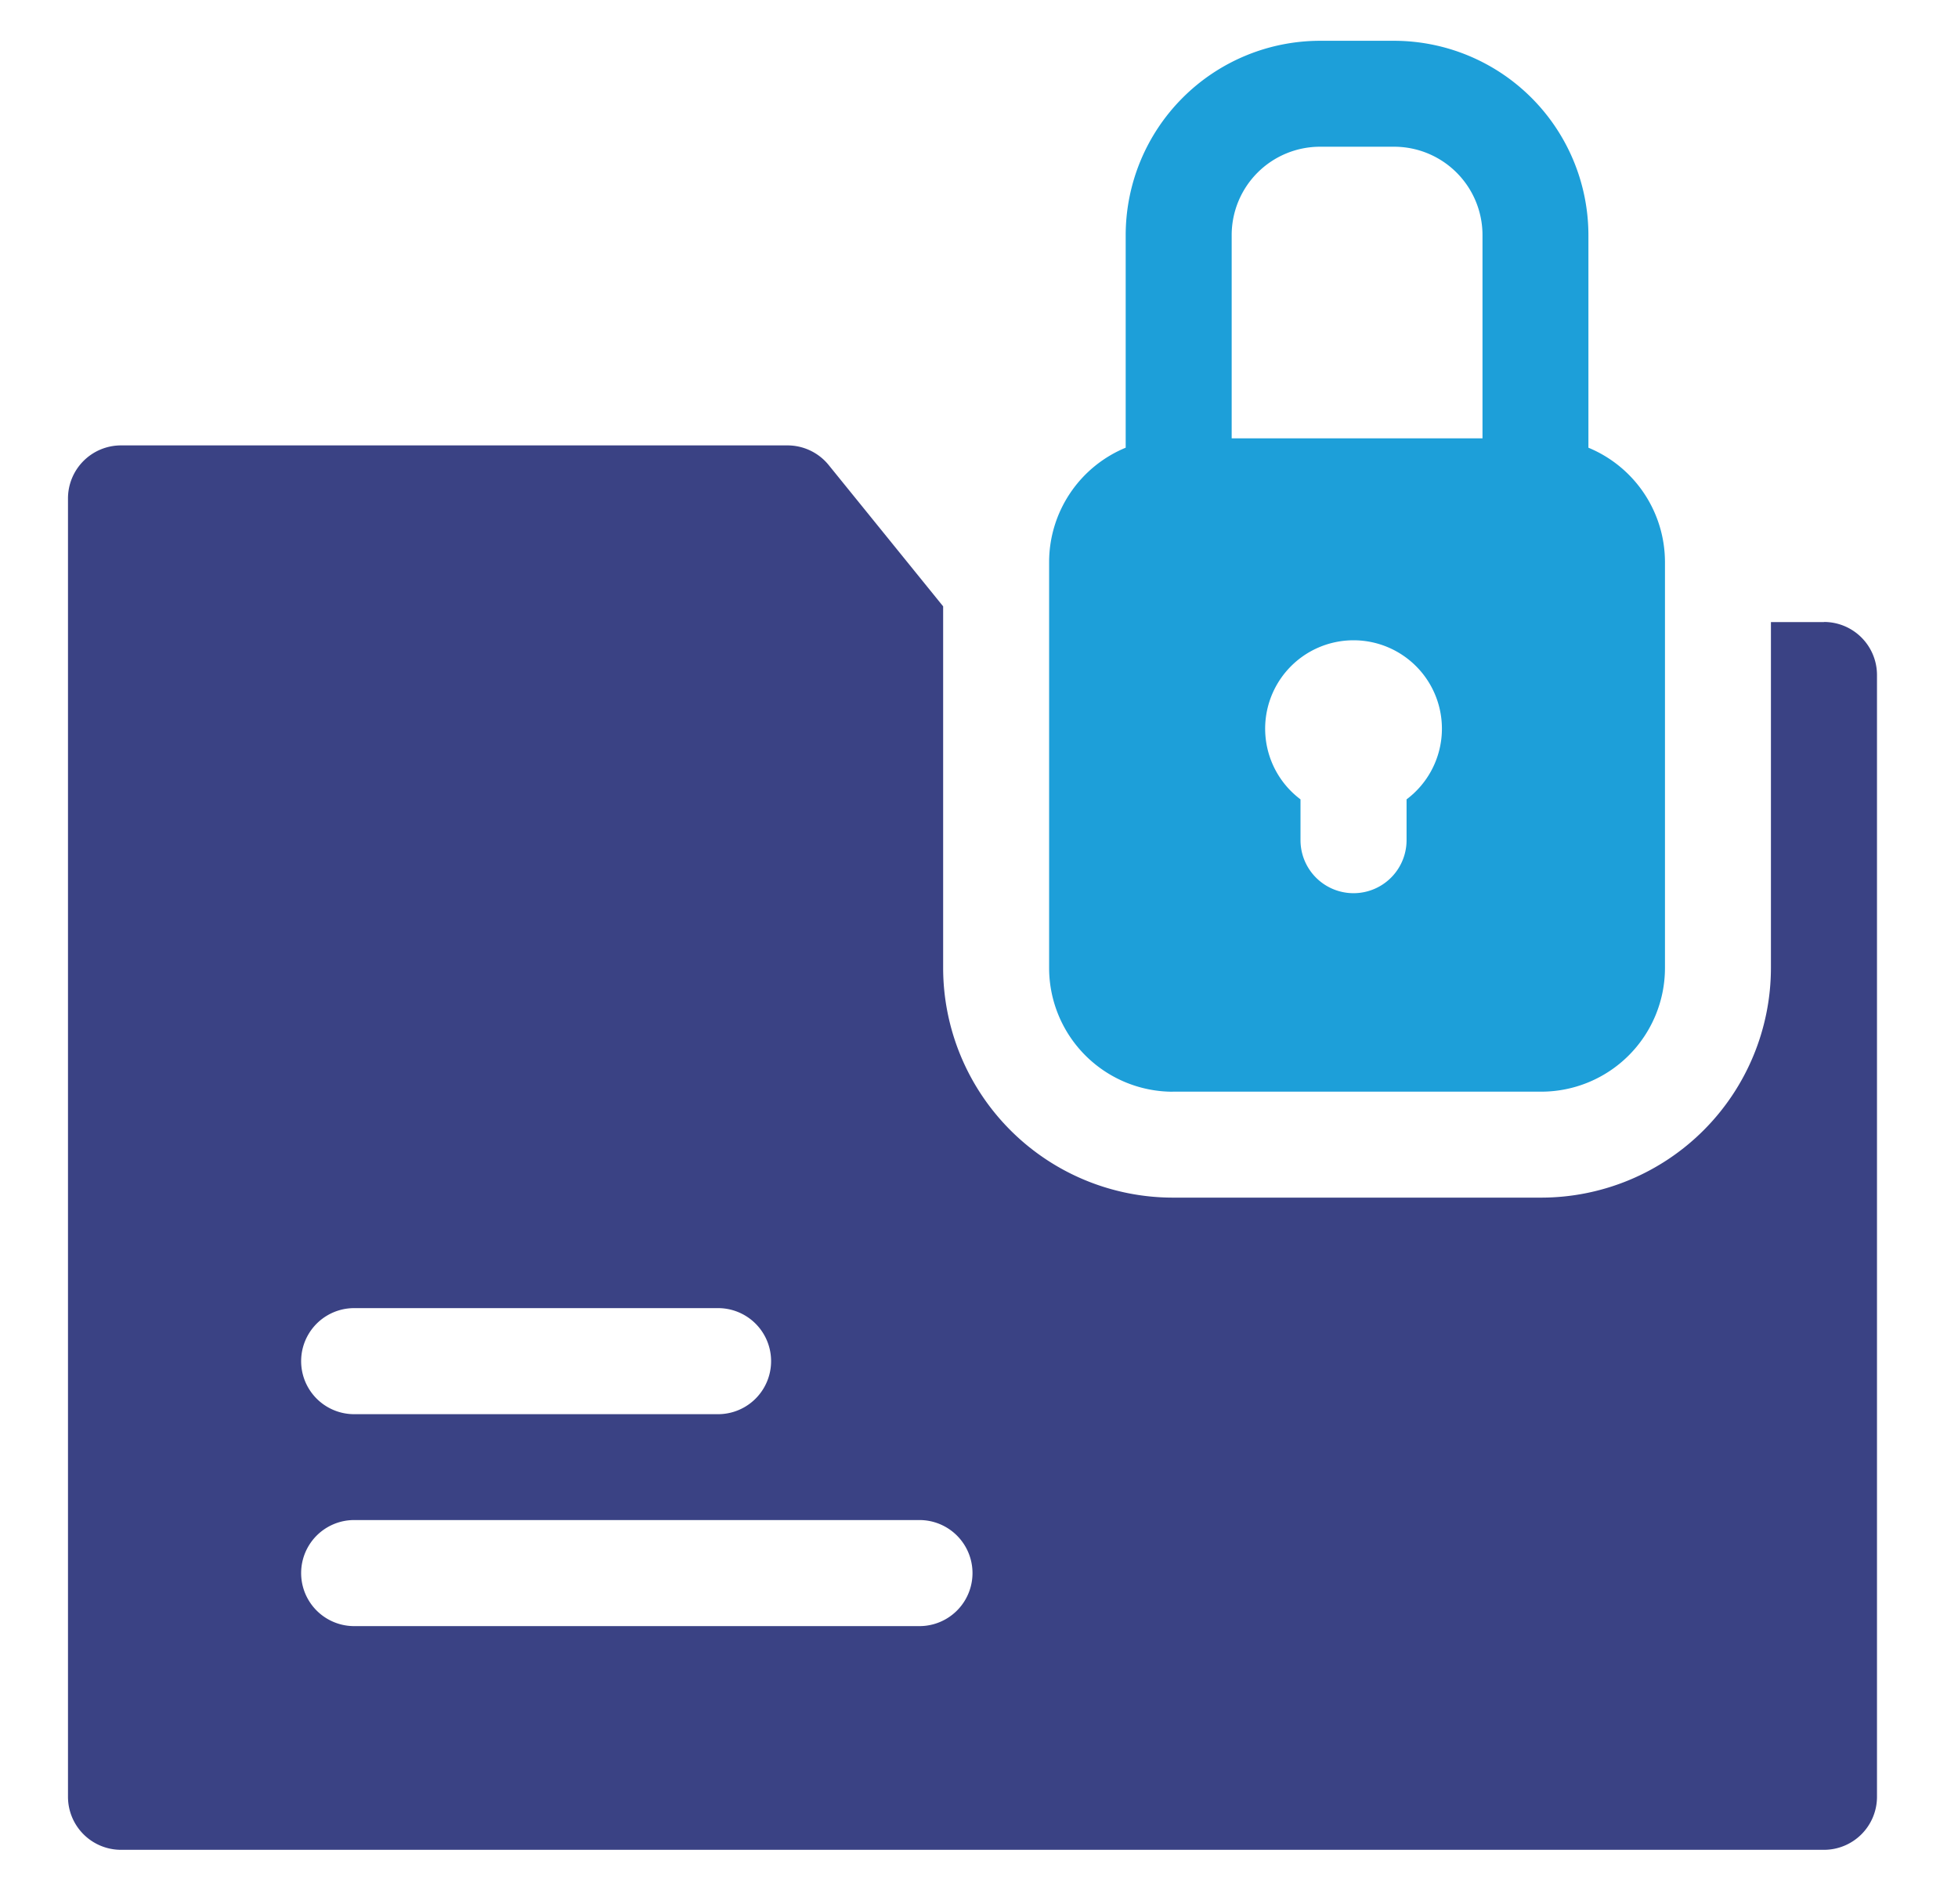<svg xmlns="http://www.w3.org/2000/svg" xmlns:xlink="http://www.w3.org/1999/xlink" width="144" height="140" viewBox="0 0 144 140">
  <defs>
    <clipPath id="clip-path">
      <rect id="長方形_3157" data-name="長方形 3157" width="144" height="140" transform="translate(-5 -3)" fill="none"/>
    </clipPath>
  </defs>
  <g id="sol_img01" transform="translate(5 3)">
    <g id="グループ_4507" data-name="グループ 4507" clip-path="url(#clip-path)">
      <path id="パス_4390" data-name="パス 4390" d="M129.142,97.984h-3.9v25.439a16.908,16.908,0,0,1-16.889,16.89h-27.1a16.908,16.908,0,0,1-16.89-16.89V96.829L55.945,86.437a3.9,3.9,0,0,0-3.029-1.445H3.9A3.9,3.9,0,0,0,0,88.89v95.487a3.9,3.9,0,0,0,3.9,3.9H129.142a3.9,3.9,0,0,0,3.9-3.9v-82.5a3.9,3.9,0,0,0-3.9-3.9M21.047,148.439H47.81a3.9,3.9,0,0,1,0,7.8H21.047a3.9,3.9,0,1,1,0-7.8m41.575,23.386H21.047a3.9,3.9,0,1,1,0-7.8H62.622a3.9,3.9,0,0,1,0,7.8" transform="translate(0 -55.236)" fill="#3a4284"/>
      <path id="パス_4391" data-name="パス 4391" d="M215.2,77.284h27.1a9.1,9.1,0,0,0,9.094-9.094V38.333a9.109,9.109,0,0,0-5.63-8.407V14.291A14.307,14.307,0,0,0,231.47,0h-5.446a14.307,14.307,0,0,0-14.291,14.291V29.925a9.107,9.107,0,0,0-5.631,8.407V68.188a9.106,9.106,0,0,0,9.1,9.1m17.188-21.5v3a3.9,3.9,0,1,1-7.8,0v-3a6.5,6.5,0,1,1,7.8,0M219.528,14.291a6.5,6.5,0,0,1,6.5-6.5h5.446a6.5,6.5,0,0,1,6.5,6.5V29.238H219.528Z" transform="translate(-133.945)" fill="#1d9fd9"/>
    </g>
  </g>
</svg>
